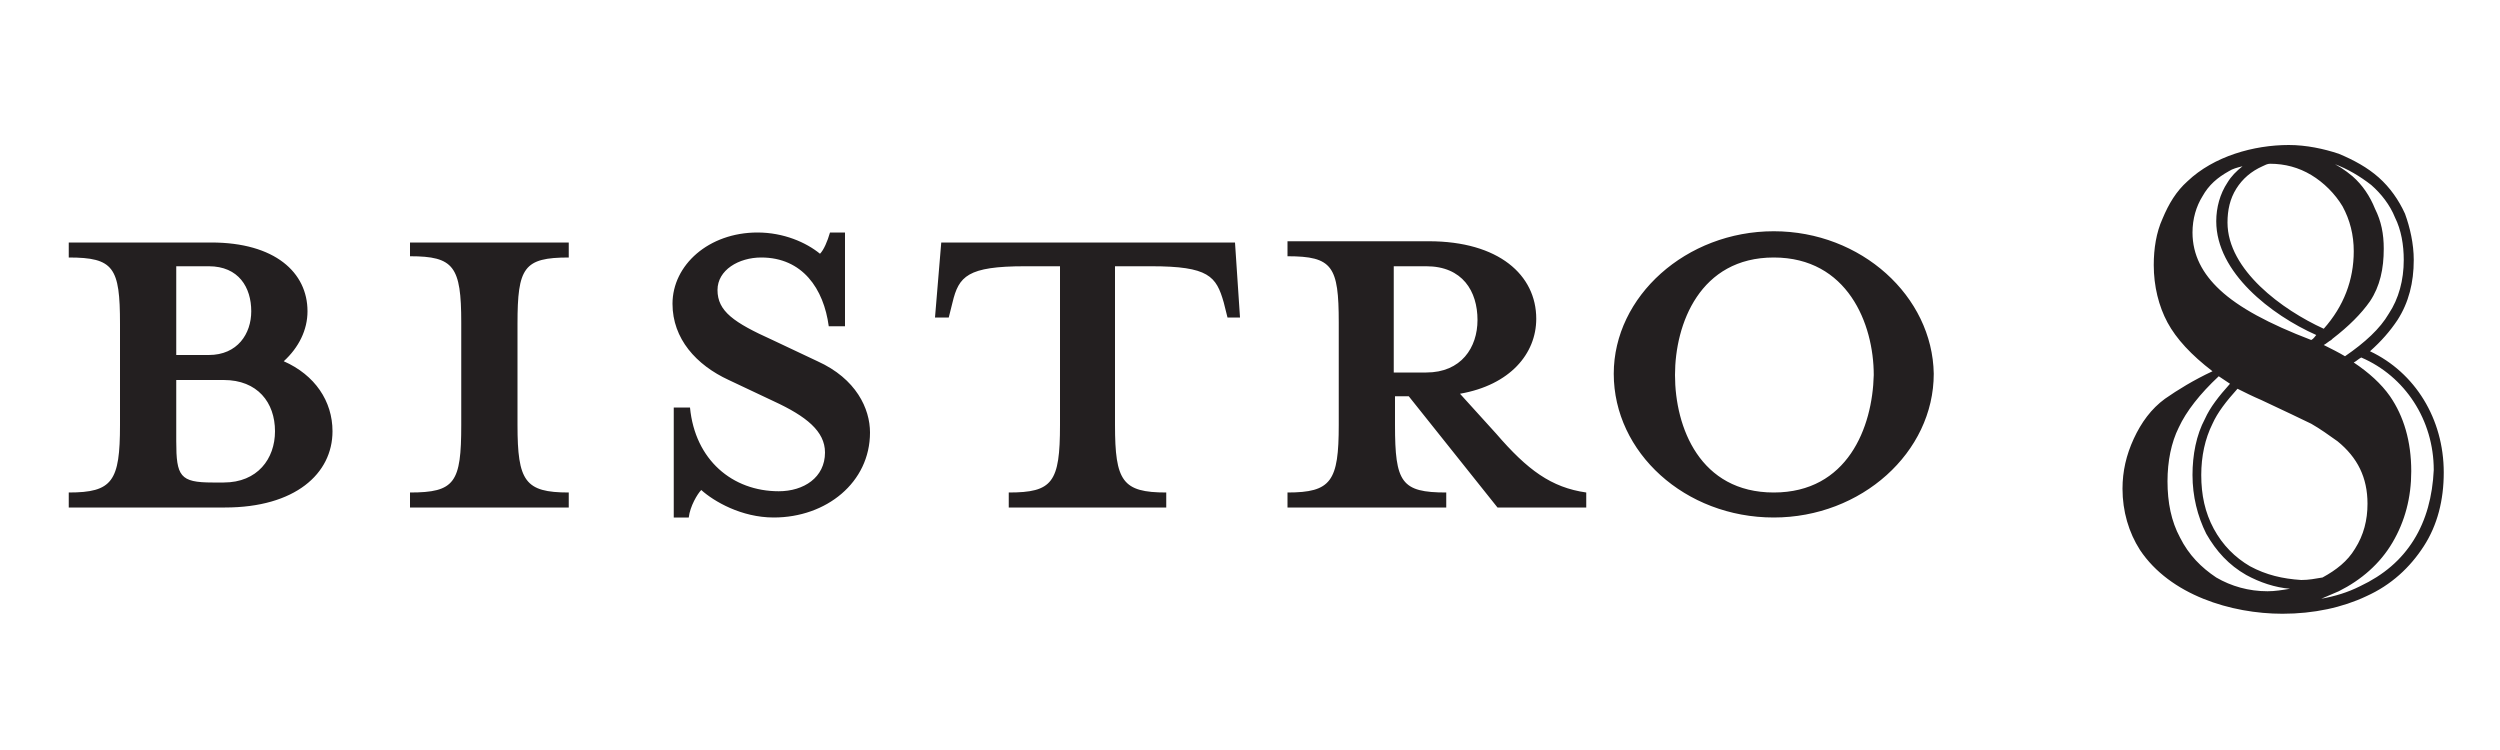 <?xml version="1.0" encoding="utf-8"?>
<!-- Generator: Adobe Illustrator 26.3.1, SVG Export Plug-In . SVG Version: 6.00 Build 0)  -->
<svg version="1.1" id="Layer_1" xmlns="http://www.w3.org/2000/svg" xmlns:xlink="http://www.w3.org/1999/xlink" x="0px" y="0px"
	 viewBox="0 0 200 60" style="enable-background:new 0 0 200 60;" xml:space="preserve">
<style type="text/css">
	.st0{fill:#231F20;}
</style>
<path class="st0" d="M22.7,28.9c1.2-1.1,1.9-2.5,1.9-4c0-3.1-2.6-5.5-7.7-5.5H5.5v1.2c3.6,0,4.1,0.8,4.1,5.3V34
	c0,4.5-0.6,5.4-4.1,5.4v1.2H18c5.6,0,8.6-2.7,8.6-6.1C26.6,32.1,25.2,30,22.7,28.9z M14.1,21.3h2.6c2.4,0,3.4,1.7,3.4,3.6
	c0,1.8-1.1,3.5-3.4,3.5h-2.6V21.3z M17.9,38.6H17c-2.6,0-2.9-0.5-2.9-3.3v-4.9h3.8c2.7,0,4.1,1.8,4.1,4.1
	C22,36.7,20.6,38.6,17.9,38.6z M32.8,19.4h12.7v1.2c-3.6,0-4.1,0.8-4.1,5.3V34c0,4.5,0.6,5.4,4.1,5.4v1.2H32.8v-1.2
	c3.6,0,4.1-0.8,4.1-5.4v-8.2c0-4.5-0.6-5.3-4.1-5.3V19.4z M69.6,34.6c0,4-3.5,6.8-7.7,6.8c-2.6,0-4.8-1.3-5.8-2.2
	c-0.3,0.3-0.9,1.3-1,2.2h-1.2v-8.8h1.3c0.4,4.2,3.4,6.7,7.1,6.7c2,0,3.7-1.1,3.7-3.1c0-1.7-1.5-2.9-4.1-4.1l-3.6-1.7
	c-2.6-1.2-4.5-3.3-4.5-6.1c0-3.1,2.9-5.7,6.8-5.7c2.1,0,3.9,0.8,5,1.7c0.3-0.3,0.6-1,0.8-1.7h1.2v7.5h-1.3c-0.4-3-2.1-5.5-5.4-5.5
	c-1.8,0-3.5,1-3.5,2.6c0,1.7,1.3,2.6,4.4,4l3.6,1.7C68.5,30.3,69.6,32.7,69.6,34.6z M98.8,19.4l0.4,6h-1l-0.3-1.2
	c-0.6-2.1-1.2-2.9-5.8-2.9h-2.9V34c0,4.5,0.6,5.4,4.1,5.4v1.2H80.7v-1.2c3.5,0,4.1-0.8,4.1-5.4V21.3H82c-4.6,0-5.3,0.8-5.8,2.9
	l-0.3,1.2h-1.1l0.5-6H98.8z M119.7,34.7l-2.9-3.2c4-0.7,6.1-3.2,6.1-6c0-3.5-3-6.2-8.6-6.2H103v1.2c3.6,0,4.1,0.8,4.1,5.3V34
	c0,4.5-0.6,5.4-4.1,5.4v1.2h12.7v-1.2c-3.6,0-4.1-0.8-4.1-5.4v-2.3h1.1l7.1,8.9h7.1v-1.2C124.1,39,122.2,37.6,119.7,34.7z
	 M111.5,29.8v-8.5h2.6c2.9,0,4.1,2,4.1,4.3c0,2.2-1.3,4.2-4.1,4.2H111.5z M141.9,18.5c-7,0-12.8,5.2-12.8,11.4
	c0,6.3,5.7,11.5,12.8,11.5c7,0,12.8-5.2,12.8-11.5C154.6,23.7,148.9,18.5,141.9,18.5z M141.9,39.4c-5.9,0-7.9-5.2-7.9-9.4
	c0-4.1,2-9.4,7.9-9.4c5.9,0,8,5.3,8,9.4C149.8,34.2,147.8,39.4,141.9,39.4z M189.6,28.1c0.9-0.8,1.6-1.6,2.2-2.5
	c0.9-1.4,1.3-3,1.3-4.8c0-1.3-0.3-2.6-0.7-3.7c-0.5-1.1-1.2-2.1-2.1-2.9c-0.9-0.8-2-1.4-3.2-1.9c-1.2-0.4-2.6-0.7-4-0.7
	c-2.8,0-6,0.9-8.1,2.9c-0.9,0.8-1.5,1.8-2,3c-0.5,1.1-0.7,2.4-0.7,3.7c0,1.7,0.4,3.3,1.1,4.6c0.7,1.3,1.9,2.6,3.6,3.9
	c-1.5,0.7-2.8,1.5-3.8,2.2c-1.1,0.8-1.9,1.9-2.5,3.2c-0.6,1.3-0.9,2.6-0.9,4c0,1.8,0.5,3.5,1.4,4.9c2.4,3.6,7.3,5.1,11.4,5.1
	c2.5,0,4.8-0.5,6.7-1.4c2-0.9,3.5-2.3,4.6-4c1.1-1.7,1.6-3.7,1.6-5.9C195.5,33.5,193.2,29.8,189.6,28.1z M186.7,13.1
	c1.1,0.4,2.1,1,3,1.7c0.8,0.7,1.5,1.6,1.9,2.6c0.5,1,0.7,2.2,0.7,3.4c0,1.6-0.4,3.1-1.2,4.3c-0.7,1.2-1.9,2.3-3.5,3.4
	c-0.5-0.3-1.1-0.6-1.7-0.9c0.2-0.1,0.4-0.3,0.6-0.4l0.1-0.1c1.3-1,2.3-2,3-3c0.8-1.2,1.1-2.6,1.1-4.2c0-1.2-0.2-2.2-0.7-3.2
	c-0.4-1-1-1.9-1.8-2.6c-0.6-0.5-1.2-0.9-1.9-1.2C186.4,13,186.5,13,186.7,13.1z M181,13.3c0.2-0.1,0.4-0.2,0.6-0.2
	c1.2,0,2.3,0.3,3.3,0.9c1,0.6,1.9,1.5,2.5,2.5c0.6,1.1,0.9,2.3,0.9,3.6c0,2.3-0.8,4.4-2.4,6.2c-3.3-1.5-7.7-4.7-7.7-8.5
	c0-1,0.2-1.9,0.7-2.7C179.4,14.3,180.1,13.7,181,13.3z M175.4,18.6c0-1.1,0.3-2.1,0.8-2.9c0.5-0.9,1.2-1.5,2.1-2
	c0.3-0.2,0.7-0.3,1.1-0.4c-0.5,0.4-0.9,0.8-1.2,1.3c-0.6,0.9-0.9,2-0.9,3.1c0,4.1,4.4,7.5,8,9.1c-0.1,0.1-0.2,0.3-0.4,0.4
	c-3.4-1.3-5.8-2.6-7.3-4C176.2,21.9,175.4,20.4,175.4,18.6z M181.4,47.3c-1.5,0-2.9-0.4-4.1-1.1c-1.2-0.8-2.2-1.8-2.9-3.2
	c-0.7-1.3-1-2.8-1-4.5c0-1.6,0.3-3.1,0.9-4.3c0.6-1.3,1.7-2.7,3.2-4.1c0.3,0.2,0.6,0.4,0.9,0.6c-0.9,1-1.6,1.9-2,2.8
	c-0.7,1.3-1,2.9-1,4.5c0,1.7,0.4,3.3,1.1,4.7c0.8,1.4,1.8,2.5,3.2,3.3c1.1,0.6,2.3,1,3.5,1.1C182.6,47.2,182,47.3,181.4,47.3z
	 M180,45.3c-1.2-0.7-2.2-1.7-2.9-3c-0.7-1.3-1-2.7-1-4.3c0-1.5,0.3-2.9,0.9-4.1c0.4-0.9,1.1-1.8,2-2.8c0.6,0.3,1.2,0.6,1.9,0.9
	c1.9,0.9,3.2,1.5,4,1.9c0.7,0.4,1.4,0.9,2.1,1.4c1.6,1.3,2.4,2.9,2.4,5c0,1.3-0.3,2.5-1,3.6c-0.6,1-1.5,1.7-2.6,2.3
	c-0.6,0.1-1.1,0.2-1.7,0.2C182.6,46.3,181.3,46,180,45.3z M193.1,43.2c-1,1.6-2.4,2.8-4.3,3.7c-1,0.5-2,0.8-3.1,1
	c0.5-0.2,0.9-0.4,1.4-0.6c1.8-0.9,3.3-2.2,4.3-3.9c1-1.7,1.5-3.6,1.5-5.7c0-2.4-0.6-4.4-1.7-6c-0.7-1-1.7-1.9-2.9-2.7
	c0.2-0.1,0.4-0.3,0.6-0.4c3.5,1.5,5.8,5,5.8,9C194.6,39.7,194.1,41.6,193.1,43.2z"/>
</svg>
